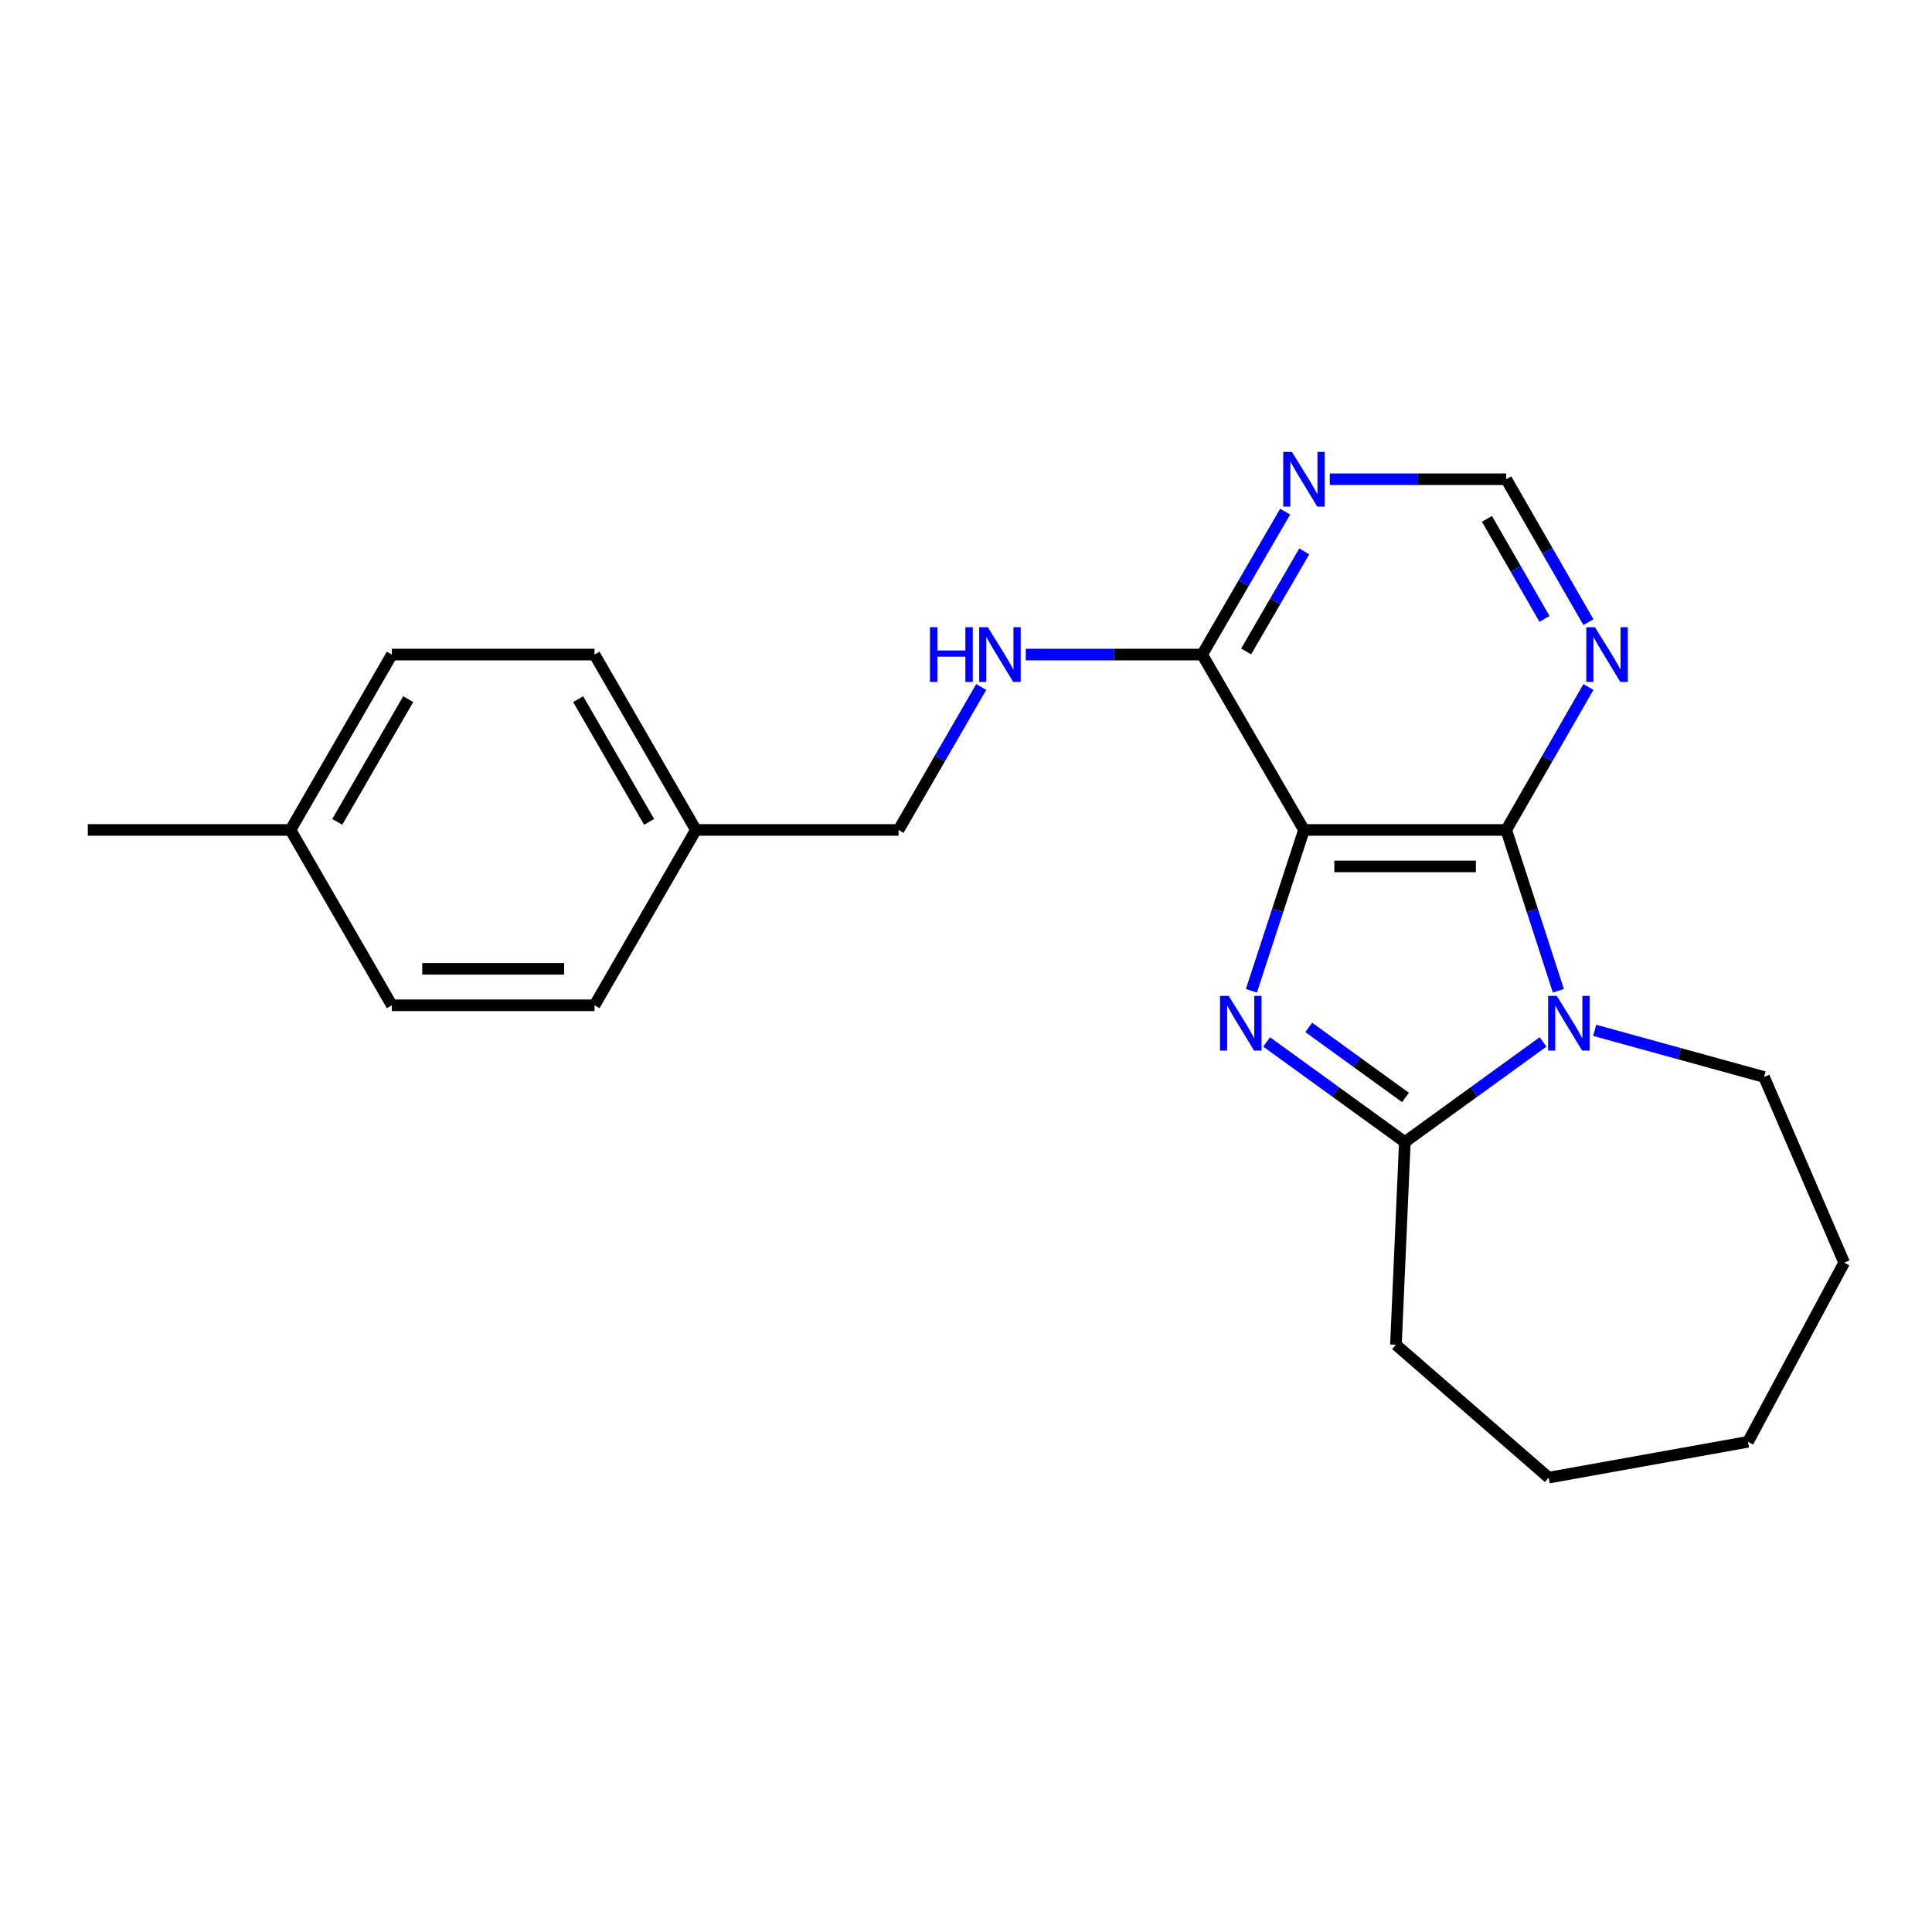 <?xml version='1.0' encoding='iso-8859-1'?>
<svg version='1.1' baseProfile='full'
              xmlns='http://www.w3.org/2000/svg'
                      xmlns:rdkit='http://www.rdkit.org/xml'
                      xmlns:xlink='http://www.w3.org/1999/xlink'
                  xml:space='preserve'
width='1000px' height='1000px' viewBox='0 0 1000 1000'>
<!-- END OF HEADER -->
<rect style='opacity:1.0;fill:#FFFFFF;stroke:none' width='1000' height='1000' x='0' y='0'> </rect>
<path class='bond-0' d='M 674.943,429.578 L 661.333,471.205' style='fill:none;fill-rule:evenodd;stroke:#000000;stroke-width:6px;stroke-linecap:butt;stroke-linejoin:miter;stroke-opacity:1' />
<path class='bond-0' d='M 661.333,471.205 L 647.724,512.832' style='fill:none;fill-rule:evenodd;stroke:#0000FF;stroke-width:6px;stroke-linecap:butt;stroke-linejoin:miter;stroke-opacity:1' />
<path class='bond-2' d='M 674.943,429.578 L 779.623,429.578' style='fill:none;fill-rule:evenodd;stroke:#000000;stroke-width:6px;stroke-linecap:butt;stroke-linejoin:miter;stroke-opacity:1' />
<path class='bond-2' d='M 690.645,448.454 L 763.921,448.454' style='fill:none;fill-rule:evenodd;stroke:#000000;stroke-width:6px;stroke-linecap:butt;stroke-linejoin:miter;stroke-opacity:1' />
<path class='bond-4' d='M 674.943,429.578 L 622.236,338.803' style='fill:none;fill-rule:evenodd;stroke:#000000;stroke-width:6px;stroke-linecap:butt;stroke-linejoin:miter;stroke-opacity:1' />
<path class='bond-3' d='M 655.595,539.298 L 691.371,565.203' style='fill:none;fill-rule:evenodd;stroke:#0000FF;stroke-width:6px;stroke-linecap:butt;stroke-linejoin:miter;stroke-opacity:1' />
<path class='bond-3' d='M 691.371,565.203 L 727.147,591.108' style='fill:none;fill-rule:evenodd;stroke:#000000;stroke-width:6px;stroke-linecap:butt;stroke-linejoin:miter;stroke-opacity:1' />
<path class='bond-3' d='M 677.399,531.78 L 702.442,549.914' style='fill:none;fill-rule:evenodd;stroke:#0000FF;stroke-width:6px;stroke-linecap:butt;stroke-linejoin:miter;stroke-opacity:1' />
<path class='bond-3' d='M 702.442,549.914 L 727.485,568.047' style='fill:none;fill-rule:evenodd;stroke:#000000;stroke-width:6px;stroke-linecap:butt;stroke-linejoin:miter;stroke-opacity:1' />
<path class='bond-1' d='M 806.608,512.834 L 793.116,471.206' style='fill:none;fill-rule:evenodd;stroke:#0000FF;stroke-width:6px;stroke-linecap:butt;stroke-linejoin:miter;stroke-opacity:1' />
<path class='bond-1' d='M 793.116,471.206 L 779.623,429.578' style='fill:none;fill-rule:evenodd;stroke:#000000;stroke-width:6px;stroke-linecap:butt;stroke-linejoin:miter;stroke-opacity:1' />
<path class='bond-9' d='M 825.408,533.303 L 869.234,545.374' style='fill:none;fill-rule:evenodd;stroke:#0000FF;stroke-width:6px;stroke-linecap:butt;stroke-linejoin:miter;stroke-opacity:1' />
<path class='bond-9' d='M 869.234,545.374 L 913.059,557.445' style='fill:none;fill-rule:evenodd;stroke:#000000;stroke-width:6px;stroke-linecap:butt;stroke-linejoin:miter;stroke-opacity:1' />
<path class='bond-22' d='M 798.688,539.299 L 762.918,565.203' style='fill:none;fill-rule:evenodd;stroke:#0000FF;stroke-width:6px;stroke-linecap:butt;stroke-linejoin:miter;stroke-opacity:1' />
<path class='bond-22' d='M 762.918,565.203 L 727.147,591.108' style='fill:none;fill-rule:evenodd;stroke:#000000;stroke-width:6px;stroke-linecap:butt;stroke-linejoin:miter;stroke-opacity:1' />
<path class='bond-5' d='M 779.623,429.578 L 800.897,392.579' style='fill:none;fill-rule:evenodd;stroke:#000000;stroke-width:6px;stroke-linecap:butt;stroke-linejoin:miter;stroke-opacity:1' />
<path class='bond-5' d='M 800.897,392.579 L 822.17,355.581' style='fill:none;fill-rule:evenodd;stroke:#0000FF;stroke-width:6px;stroke-linecap:butt;stroke-linejoin:miter;stroke-opacity:1' />
<path class='bond-12' d='M 727.147,591.108 L 722.533,696.03' style='fill:none;fill-rule:evenodd;stroke:#000000;stroke-width:6px;stroke-linecap:butt;stroke-linejoin:miter;stroke-opacity:1' />
<path class='bond-6' d='M 622.236,338.803 L 643.716,301.818' style='fill:none;fill-rule:evenodd;stroke:#000000;stroke-width:6px;stroke-linecap:butt;stroke-linejoin:miter;stroke-opacity:1' />
<path class='bond-6' d='M 643.716,301.818 L 665.195,264.833' style='fill:none;fill-rule:evenodd;stroke:#0000FF;stroke-width:6px;stroke-linecap:butt;stroke-linejoin:miter;stroke-opacity:1' />
<path class='bond-6' d='M 645.003,337.187 L 660.039,311.298' style='fill:none;fill-rule:evenodd;stroke:#000000;stroke-width:6px;stroke-linecap:butt;stroke-linejoin:miter;stroke-opacity:1' />
<path class='bond-6' d='M 660.039,311.298 L 675.075,285.408' style='fill:none;fill-rule:evenodd;stroke:#0000FF;stroke-width:6px;stroke-linecap:butt;stroke-linejoin:miter;stroke-opacity:1' />
<path class='bond-7' d='M 622.236,338.803 L 576.584,338.803' style='fill:none;fill-rule:evenodd;stroke:#000000;stroke-width:6px;stroke-linecap:butt;stroke-linejoin:miter;stroke-opacity:1' />
<path class='bond-7' d='M 576.584,338.803 L 530.933,338.803' style='fill:none;fill-rule:evenodd;stroke:#0000FF;stroke-width:6px;stroke-linecap:butt;stroke-linejoin:miter;stroke-opacity:1' />
<path class='bond-23' d='M 822.168,322.026 L 800.896,285.037' style='fill:none;fill-rule:evenodd;stroke:#0000FF;stroke-width:6px;stroke-linecap:butt;stroke-linejoin:miter;stroke-opacity:1' />
<path class='bond-23' d='M 800.896,285.037 L 779.623,248.049' style='fill:none;fill-rule:evenodd;stroke:#000000;stroke-width:6px;stroke-linecap:butt;stroke-linejoin:miter;stroke-opacity:1' />
<path class='bond-23' d='M 799.423,320.34 L 784.532,294.448' style='fill:none;fill-rule:evenodd;stroke:#0000FF;stroke-width:6px;stroke-linecap:butt;stroke-linejoin:miter;stroke-opacity:1' />
<path class='bond-23' d='M 784.532,294.448 L 769.642,268.556' style='fill:none;fill-rule:evenodd;stroke:#000000;stroke-width:6px;stroke-linecap:butt;stroke-linejoin:miter;stroke-opacity:1' />
<path class='bond-8' d='M 688.3,248.049 L 733.962,248.049' style='fill:none;fill-rule:evenodd;stroke:#0000FF;stroke-width:6px;stroke-linecap:butt;stroke-linejoin:miter;stroke-opacity:1' />
<path class='bond-8' d='M 733.962,248.049 L 779.623,248.049' style='fill:none;fill-rule:evenodd;stroke:#000000;stroke-width:6px;stroke-linecap:butt;stroke-linejoin:miter;stroke-opacity:1' />
<path class='bond-10' d='M 507.875,355.584 L 486.487,392.581' style='fill:none;fill-rule:evenodd;stroke:#0000FF;stroke-width:6px;stroke-linecap:butt;stroke-linejoin:miter;stroke-opacity:1' />
<path class='bond-10' d='M 486.487,392.581 L 465.099,429.578' style='fill:none;fill-rule:evenodd;stroke:#000000;stroke-width:6px;stroke-linecap:butt;stroke-linejoin:miter;stroke-opacity:1' />
<path class='bond-19' d='M 913.059,557.445 L 954.545,653.557' style='fill:none;fill-rule:evenodd;stroke:#000000;stroke-width:6px;stroke-linecap:butt;stroke-linejoin:miter;stroke-opacity:1' />
<path class='bond-11' d='M 465.099,429.578 L 360.199,429.578' style='fill:none;fill-rule:evenodd;stroke:#000000;stroke-width:6px;stroke-linecap:butt;stroke-linejoin:miter;stroke-opacity:1' />
<path class='bond-14' d='M 360.199,429.578 L 307.722,520.342' style='fill:none;fill-rule:evenodd;stroke:#000000;stroke-width:6px;stroke-linecap:butt;stroke-linejoin:miter;stroke-opacity:1' />
<path class='bond-15' d='M 360.199,429.578 L 307.722,338.803' style='fill:none;fill-rule:evenodd;stroke:#000000;stroke-width:6px;stroke-linecap:butt;stroke-linejoin:miter;stroke-opacity:1' />
<path class='bond-15' d='M 335.985,425.409 L 299.251,361.866' style='fill:none;fill-rule:evenodd;stroke:#000000;stroke-width:6px;stroke-linecap:butt;stroke-linejoin:miter;stroke-opacity:1' />
<path class='bond-20' d='M 722.533,696.03 L 801.583,764.824' style='fill:none;fill-rule:evenodd;stroke:#000000;stroke-width:6px;stroke-linecap:butt;stroke-linejoin:miter;stroke-opacity:1' />
<path class='bond-13' d='M 150.355,429.578 L 202.821,338.803' style='fill:none;fill-rule:evenodd;stroke:#000000;stroke-width:6px;stroke-linecap:butt;stroke-linejoin:miter;stroke-opacity:1' />
<path class='bond-13' d='M 174.568,425.407 L 211.295,361.865' style='fill:none;fill-rule:evenodd;stroke:#000000;stroke-width:6px;stroke-linecap:butt;stroke-linejoin:miter;stroke-opacity:1' />
<path class='bond-18' d='M 150.355,429.578 L 45.455,429.578' style='fill:none;fill-rule:evenodd;stroke:#000000;stroke-width:6px;stroke-linecap:butt;stroke-linejoin:miter;stroke-opacity:1' />
<path class='bond-25' d='M 150.355,429.578 L 202.821,520.342' style='fill:none;fill-rule:evenodd;stroke:#000000;stroke-width:6px;stroke-linecap:butt;stroke-linejoin:miter;stroke-opacity:1' />
<path class='bond-16' d='M 307.722,520.342 L 202.821,520.342' style='fill:none;fill-rule:evenodd;stroke:#000000;stroke-width:6px;stroke-linecap:butt;stroke-linejoin:miter;stroke-opacity:1' />
<path class='bond-16' d='M 291.987,501.466 L 218.557,501.466' style='fill:none;fill-rule:evenodd;stroke:#000000;stroke-width:6px;stroke-linecap:butt;stroke-linejoin:miter;stroke-opacity:1' />
<path class='bond-17' d='M 307.722,338.803 L 202.821,338.803' style='fill:none;fill-rule:evenodd;stroke:#000000;stroke-width:6px;stroke-linecap:butt;stroke-linejoin:miter;stroke-opacity:1' />
<path class='bond-21' d='M 954.545,653.557 L 904.774,746.283' style='fill:none;fill-rule:evenodd;stroke:#000000;stroke-width:6px;stroke-linecap:butt;stroke-linejoin:miter;stroke-opacity:1' />
<path class='bond-24' d='M 801.583,764.824 L 904.774,746.283' style='fill:none;fill-rule:evenodd;stroke:#000000;stroke-width:6px;stroke-linecap:butt;stroke-linejoin:miter;stroke-opacity:1' />
<path  class='atom-1' d='M 635.974 515.463
L 645.254 530.463
Q 646.174 531.943, 647.654 534.623
Q 649.134 537.303, 649.214 537.463
L 649.214 515.463
L 652.974 515.463
L 652.974 543.783
L 649.094 543.783
L 639.134 527.383
Q 637.974 525.463, 636.734 523.263
Q 635.534 521.063, 635.174 520.383
L 635.174 543.783
L 631.494 543.783
L 631.494 515.463
L 635.974 515.463
' fill='#0000FF'/>
<path  class='atom-2' d='M 805.789 515.463
L 815.069 530.463
Q 815.989 531.943, 817.469 534.623
Q 818.949 537.303, 819.029 537.463
L 819.029 515.463
L 822.789 515.463
L 822.789 543.783
L 818.909 543.783
L 808.949 527.383
Q 807.789 525.463, 806.549 523.263
Q 805.349 521.063, 804.989 520.383
L 804.989 543.783
L 801.309 543.783
L 801.309 515.463
L 805.789 515.463
' fill='#0000FF'/>
<path  class='atom-6' d='M 825.557 324.643
L 834.837 339.643
Q 835.757 341.123, 837.237 343.803
Q 838.717 346.483, 838.797 346.643
L 838.797 324.643
L 842.557 324.643
L 842.557 352.963
L 838.677 352.963
L 828.717 336.563
Q 827.557 334.643, 826.317 332.443
Q 825.117 330.243, 824.757 329.563
L 824.757 352.963
L 821.077 352.963
L 821.077 324.643
L 825.557 324.643
' fill='#0000FF'/>
<path  class='atom-7' d='M 668.683 233.889
L 677.963 248.889
Q 678.883 250.369, 680.363 253.049
Q 681.843 255.729, 681.923 255.889
L 681.923 233.889
L 685.683 233.889
L 685.683 262.209
L 681.803 262.209
L 671.843 245.809
Q 670.683 243.889, 669.443 241.689
Q 668.243 239.489, 667.883 238.809
L 667.883 262.209
L 664.203 262.209
L 664.203 233.889
L 668.683 233.889
' fill='#0000FF'/>
<path  class='atom-8' d='M 481.356 324.643
L 485.196 324.643
L 485.196 336.683
L 499.676 336.683
L 499.676 324.643
L 503.516 324.643
L 503.516 352.963
L 499.676 352.963
L 499.676 339.883
L 485.196 339.883
L 485.196 352.963
L 481.356 352.963
L 481.356 324.643
' fill='#0000FF'/>
<path  class='atom-8' d='M 511.316 324.643
L 520.596 339.643
Q 521.516 341.123, 522.996 343.803
Q 524.476 346.483, 524.556 346.643
L 524.556 324.643
L 528.316 324.643
L 528.316 352.963
L 524.436 352.963
L 514.476 336.563
Q 513.316 334.643, 512.076 332.443
Q 510.876 330.243, 510.516 329.563
L 510.516 352.963
L 506.836 352.963
L 506.836 324.643
L 511.316 324.643
' fill='#0000FF'/>
</svg>
